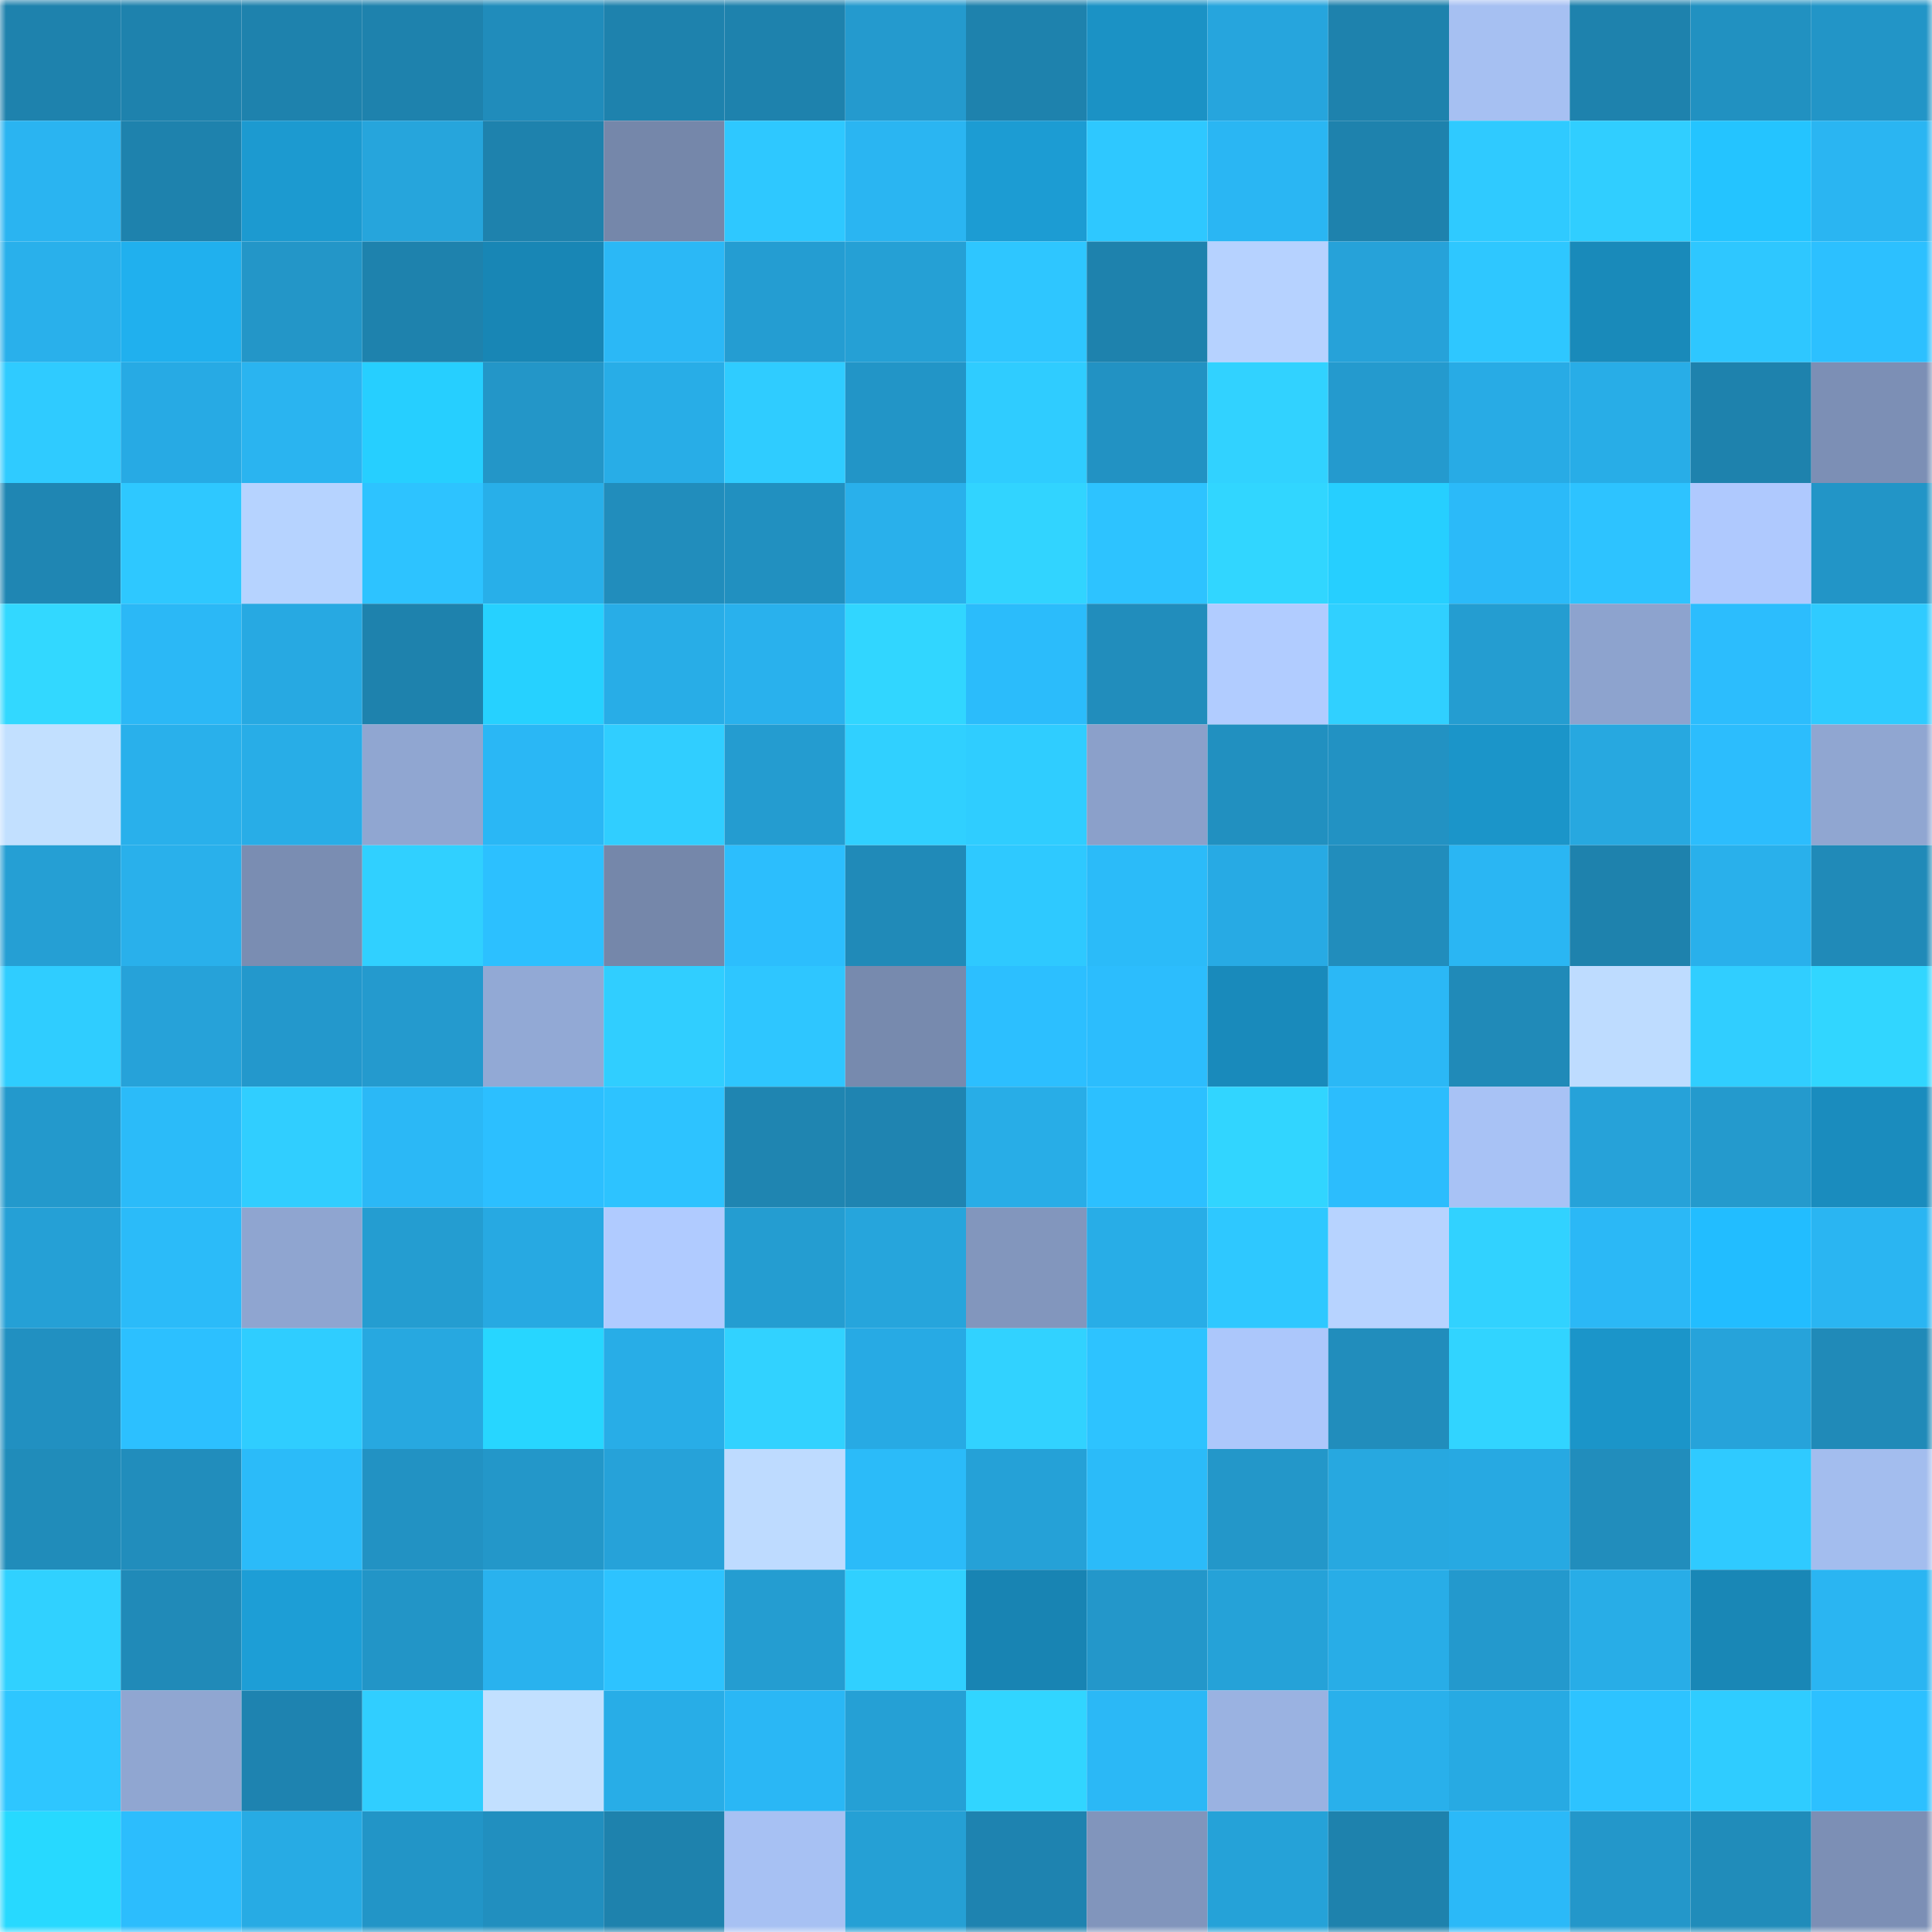 <svg viewBox="0 0 160 160" fill="none" role="img" xmlns="http://www.w3.org/2000/svg" width="240" height="240" name="ens%2Cregice.eth"><mask id="1156327452" mask-type="alpha" maskUnits="userSpaceOnUse" x="0" y="0" width="160" height="160"><rect width="160" height="160" fill="#FFFFFF"></rect></mask><g mask="url(#1156327452)"><rect x="0" y="0" width="10" height="10" fill="#1e82ad"></rect><rect x="10" y="0" width="10" height="10" fill="#1e82ad"></rect><rect x="20" y="0" width="10" height="10" fill="#1e82ad"></rect><rect x="30" y="0" width="10" height="10" fill="#1e82ad"></rect><rect x="40" y="0" width="10" height="10" fill="#208cbb"></rect><rect x="50" y="0" width="10" height="10" fill="#1e82ad"></rect><rect x="60" y="0" width="10" height="10" fill="#1e82ad"></rect><rect x="70" y="0" width="10" height="10" fill="#249ace"></rect><rect x="80" y="0" width="10" height="10" fill="#1e82ad"></rect><rect x="90" y="0" width="10" height="10" fill="#1b92c5"></rect><rect x="100" y="0" width="10" height="10" fill="#26a5dd"></rect><rect x="110" y="0" width="10" height="10" fill="#1e82ad"></rect><rect x="120" y="0" width="10" height="10" fill="#a6c0f2"></rect><rect x="130" y="0" width="10" height="10" fill="#1e82ad"></rect><rect x="140" y="0" width="10" height="10" fill="#2191c1"></rect><rect x="150" y="0" width="10" height="10" fill="#2295c7"></rect><rect x="0" y="10" width="10" height="10" fill="#2ab4f1"></rect><rect x="10" y="10" width="10" height="10" fill="#1e82ad"></rect><rect x="20" y="10" width="10" height="10" fill="#1c9ad0"></rect><rect x="30" y="10" width="10" height="10" fill="#26a5dc"></rect><rect x="40" y="10" width="10" height="10" fill="#1e82ad"></rect><rect x="50" y="10" width="10" height="10" fill="#7587aa"></rect><rect x="60" y="10" width="10" height="10" fill="#2ec8ff"></rect><rect x="70" y="10" width="10" height="10" fill="#2ab5f2"></rect><rect x="80" y="10" width="10" height="10" fill="#1c9cd3"></rect><rect x="90" y="10" width="10" height="10" fill="#2ec8ff"></rect><rect x="100" y="10" width="10" height="10" fill="#2ab6f3"></rect><rect x="110" y="10" width="10" height="10" fill="#1e82ad"></rect><rect x="120" y="10" width="10" height="10" fill="#2fcaff"></rect><rect x="130" y="10" width="10" height="10" fill="#30ceff"></rect><rect x="140" y="10" width="10" height="10" fill="#24c4ff"></rect><rect x="150" y="10" width="10" height="10" fill="#2ab5f2"></rect><rect x="0" y="20" width="10" height="10" fill="#29b0eb"></rect><rect x="10" y="20" width="10" height="10" fill="#20b0ee"></rect><rect x="20" y="20" width="10" height="10" fill="#2396c8"></rect><rect x="30" y="20" width="10" height="10" fill="#1e82ad"></rect><rect x="40" y="20" width="10" height="10" fill="#1886b5"></rect><rect x="50" y="20" width="10" height="10" fill="#2bb8f6"></rect><rect x="60" y="20" width="10" height="10" fill="#249dd2"></rect><rect x="70" y="20" width="10" height="10" fill="#25a0d5"></rect><rect x="80" y="20" width="10" height="10" fill="#2ec6ff"></rect><rect x="90" y="20" width="10" height="10" fill="#1e82ad"></rect><rect x="100" y="20" width="10" height="10" fill="#b6d2ff"></rect><rect x="110" y="20" width="10" height="10" fill="#26a2d9"></rect><rect x="120" y="20" width="10" height="10" fill="#2ec7ff"></rect><rect x="130" y="20" width="10" height="10" fill="#198aba"></rect><rect x="140" y="20" width="10" height="10" fill="#2ec7ff"></rect><rect x="150" y="20" width="10" height="10" fill="#2cc0ff"></rect><rect x="0" y="30" width="10" height="10" fill="#2fcbff"></rect><rect x="10" y="30" width="10" height="10" fill="#27aae4"></rect><rect x="20" y="30" width="10" height="10" fill="#2ab4f0"></rect><rect x="30" y="30" width="10" height="10" fill="#26cfff"></rect><rect x="40" y="30" width="10" height="10" fill="#2396c8"></rect><rect x="50" y="30" width="10" height="10" fill="#28ade7"></rect><rect x="60" y="30" width="10" height="10" fill="#2fccff"></rect><rect x="70" y="30" width="10" height="10" fill="#2295c7"></rect><rect x="80" y="30" width="10" height="10" fill="#2fccff"></rect><rect x="90" y="30" width="10" height="10" fill="#2292c3"></rect><rect x="100" y="30" width="10" height="10" fill="#31d2ff"></rect><rect x="110" y="30" width="10" height="10" fill="#249ace"></rect><rect x="120" y="30" width="10" height="10" fill="#28abe5"></rect><rect x="130" y="30" width="10" height="10" fill="#28ade7"></rect><rect x="140" y="30" width="10" height="10" fill="#1e82ad"></rect><rect x="150" y="30" width="10" height="10" fill="#7c8fb5"></rect><rect x="0" y="40" width="10" height="10" fill="#1f86b3"></rect><rect x="10" y="40" width="10" height="10" fill="#2ec8ff"></rect><rect x="20" y="40" width="10" height="10" fill="#b6d3ff"></rect><rect x="30" y="40" width="10" height="10" fill="#2dc3ff"></rect><rect x="40" y="40" width="10" height="10" fill="#28afe9"></rect><rect x="50" y="40" width="10" height="10" fill="#218dbc"></rect><rect x="60" y="40" width="10" height="10" fill="#2190c0"></rect><rect x="70" y="40" width="10" height="10" fill="#29b0eb"></rect><rect x="80" y="40" width="10" height="10" fill="#31d4ff"></rect><rect x="90" y="40" width="10" height="10" fill="#2dc3ff"></rect><rect x="100" y="40" width="10" height="10" fill="#31d6ff"></rect><rect x="110" y="40" width="10" height="10" fill="#26cfff"></rect><rect x="120" y="40" width="10" height="10" fill="#2bbaf9"></rect><rect x="130" y="40" width="10" height="10" fill="#2dc3ff"></rect><rect x="140" y="40" width="10" height="10" fill="#afc9fe"></rect><rect x="150" y="40" width="10" height="10" fill="#2295c7"></rect><rect x="0" y="50" width="10" height="10" fill="#32d8ff"></rect><rect x="10" y="50" width="10" height="10" fill="#2bb8f6"></rect><rect x="20" y="50" width="10" height="10" fill="#27a9e2"></rect><rect x="30" y="50" width="10" height="10" fill="#1e82ad"></rect><rect x="40" y="50" width="10" height="10" fill="#26d1ff"></rect><rect x="50" y="50" width="10" height="10" fill="#28ade7"></rect><rect x="60" y="50" width="10" height="10" fill="#29b1ed"></rect><rect x="70" y="50" width="10" height="10" fill="#31d6ff"></rect><rect x="80" y="50" width="10" height="10" fill="#2bbcfb"></rect><rect x="90" y="50" width="10" height="10" fill="#218dbc"></rect><rect x="100" y="50" width="10" height="10" fill="#b1ccff"></rect><rect x="110" y="50" width="10" height="10" fill="#30d0ff"></rect><rect x="120" y="50" width="10" height="10" fill="#249dd1"></rect><rect x="130" y="50" width="10" height="10" fill="#8da3ce"></rect><rect x="140" y="50" width="10" height="10" fill="#2cbdfd"></rect><rect x="150" y="50" width="10" height="10" fill="#2fcbff"></rect><rect x="0" y="60" width="10" height="10" fill="#c2e0ff"></rect><rect x="10" y="60" width="10" height="10" fill="#29b0eb"></rect><rect x="20" y="60" width="10" height="10" fill="#28ade7"></rect><rect x="30" y="60" width="10" height="10" fill="#90a6d1"></rect><rect x="40" y="60" width="10" height="10" fill="#2ab7f5"></rect><rect x="50" y="60" width="10" height="10" fill="#30ceff"></rect><rect x="60" y="60" width="10" height="10" fill="#249cd0"></rect><rect x="70" y="60" width="10" height="10" fill="#30d0ff"></rect><rect x="80" y="60" width="10" height="10" fill="#2fcdff"></rect><rect x="90" y="60" width="10" height="10" fill="#8ba0ca"></rect><rect x="100" y="60" width="10" height="10" fill="#2190c0"></rect><rect x="110" y="60" width="10" height="10" fill="#2292c3"></rect><rect x="120" y="60" width="10" height="10" fill="#1b95c9"></rect><rect x="130" y="60" width="10" height="10" fill="#27a8e0"></rect><rect x="140" y="60" width="10" height="10" fill="#2cbdfd"></rect><rect x="150" y="60" width="10" height="10" fill="#90a6d1"></rect><rect x="0" y="70" width="10" height="10" fill="#259fd4"></rect><rect x="10" y="70" width="10" height="10" fill="#29b0eb"></rect><rect x="20" y="70" width="10" height="10" fill="#7a8db2"></rect><rect x="30" y="70" width="10" height="10" fill="#30d0ff"></rect><rect x="40" y="70" width="10" height="10" fill="#2cc0ff"></rect><rect x="50" y="70" width="10" height="10" fill="#7587aa"></rect><rect x="60" y="70" width="10" height="10" fill="#2cbefd"></rect><rect x="70" y="70" width="10" height="10" fill="#208ab8"></rect><rect x="80" y="70" width="10" height="10" fill="#2ec9ff"></rect><rect x="90" y="70" width="10" height="10" fill="#2bbbf9"></rect><rect x="100" y="70" width="10" height="10" fill="#27aae4"></rect><rect x="110" y="70" width="10" height="10" fill="#218dbc"></rect><rect x="120" y="70" width="10" height="10" fill="#2ab6f3"></rect><rect x="130" y="70" width="10" height="10" fill="#1e82ad"></rect><rect x="140" y="70" width="10" height="10" fill="#29b0eb"></rect><rect x="150" y="70" width="10" height="10" fill="#208ab8"></rect><rect x="0" y="80" width="10" height="10" fill="#2fcdff"></rect><rect x="10" y="80" width="10" height="10" fill="#26a2d9"></rect><rect x="20" y="80" width="10" height="10" fill="#2398cc"></rect><rect x="30" y="80" width="10" height="10" fill="#249ace"></rect><rect x="40" y="80" width="10" height="10" fill="#92a9d5"></rect><rect x="50" y="80" width="10" height="10" fill="#30ceff"></rect><rect x="60" y="80" width="10" height="10" fill="#2ec6ff"></rect><rect x="70" y="80" width="10" height="10" fill="#778aae"></rect><rect x="80" y="80" width="10" height="10" fill="#2cbfff"></rect><rect x="90" y="80" width="10" height="10" fill="#2cbdfd"></rect><rect x="100" y="80" width="10" height="10" fill="#198abb"></rect><rect x="110" y="80" width="10" height="10" fill="#2bb8f6"></rect><rect x="120" y="80" width="10" height="10" fill="#208ab8"></rect><rect x="130" y="80" width="10" height="10" fill="#bedcff"></rect><rect x="140" y="80" width="10" height="10" fill="#30ceff"></rect><rect x="150" y="80" width="10" height="10" fill="#31d6ff"></rect><rect x="0" y="90" width="10" height="10" fill="#2399cc"></rect><rect x="10" y="90" width="10" height="10" fill="#2bbbf9"></rect><rect x="20" y="90" width="10" height="10" fill="#30ceff"></rect><rect x="30" y="90" width="10" height="10" fill="#2bb8f6"></rect><rect x="40" y="90" width="10" height="10" fill="#2cbfff"></rect><rect x="50" y="90" width="10" height="10" fill="#2dc3ff"></rect><rect x="60" y="90" width="10" height="10" fill="#1f85b1"></rect><rect x="70" y="90" width="10" height="10" fill="#1f84b1"></rect><rect x="80" y="90" width="10" height="10" fill="#28ade7"></rect><rect x="90" y="90" width="10" height="10" fill="#2cc0ff"></rect><rect x="100" y="90" width="10" height="10" fill="#31d5ff"></rect><rect x="110" y="90" width="10" height="10" fill="#2cbdfd"></rect><rect x="120" y="90" width="10" height="10" fill="#a8c2f5"></rect><rect x="130" y="90" width="10" height="10" fill="#26a2d9"></rect><rect x="140" y="90" width="10" height="10" fill="#249acd"></rect><rect x="150" y="90" width="10" height="10" fill="#1a8cbe"></rect><rect x="0" y="100" width="10" height="10" fill="#25a0d6"></rect><rect x="10" y="100" width="10" height="10" fill="#2bbbf9"></rect><rect x="20" y="100" width="10" height="10" fill="#8fa5d0"></rect><rect x="30" y="100" width="10" height="10" fill="#249dd1"></rect><rect x="40" y="100" width="10" height="10" fill="#27a9e2"></rect><rect x="50" y="100" width="10" height="10" fill="#b0cbff"></rect><rect x="60" y="100" width="10" height="10" fill="#249dd1"></rect><rect x="70" y="100" width="10" height="10" fill="#26a5dc"></rect><rect x="80" y="100" width="10" height="10" fill="#8296bd"></rect><rect x="90" y="100" width="10" height="10" fill="#28ade7"></rect><rect x="100" y="100" width="10" height="10" fill="#2ec8ff"></rect><rect x="110" y="100" width="10" height="10" fill="#b7d3ff"></rect><rect x="120" y="100" width="10" height="10" fill="#31d2ff"></rect><rect x="130" y="100" width="10" height="10" fill="#2bb8f6"></rect><rect x="140" y="100" width="10" height="10" fill="#22bdff"></rect><rect x="150" y="100" width="10" height="10" fill="#2ab5f2"></rect><rect x="0" y="110" width="10" height="10" fill="#2190c1"></rect><rect x="10" y="110" width="10" height="10" fill="#2cc0ff"></rect><rect x="20" y="110" width="10" height="10" fill="#2fcdff"></rect><rect x="30" y="110" width="10" height="10" fill="#27a8e0"></rect><rect x="40" y="110" width="10" height="10" fill="#27d6ff"></rect><rect x="50" y="110" width="10" height="10" fill="#28ade7"></rect><rect x="60" y="110" width="10" height="10" fill="#31d2ff"></rect><rect x="70" y="110" width="10" height="10" fill="#27aae4"></rect><rect x="80" y="110" width="10" height="10" fill="#31d2ff"></rect><rect x="90" y="110" width="10" height="10" fill="#2dc3ff"></rect><rect x="100" y="110" width="10" height="10" fill="#acc7fb"></rect><rect x="110" y="110" width="10" height="10" fill="#218dbc"></rect><rect x="120" y="110" width="10" height="10" fill="#31d4ff"></rect><rect x="130" y="110" width="10" height="10" fill="#1b95c9"></rect><rect x="140" y="110" width="10" height="10" fill="#26a3da"></rect><rect x="150" y="110" width="10" height="10" fill="#208ab8"></rect><rect x="0" y="120" width="10" height="10" fill="#208cba"></rect><rect x="10" y="120" width="10" height="10" fill="#218dbc"></rect><rect x="20" y="120" width="10" height="10" fill="#2bbbf9"></rect><rect x="30" y="120" width="10" height="10" fill="#2292c3"></rect><rect x="40" y="120" width="10" height="10" fill="#2397c9"></rect><rect x="50" y="120" width="10" height="10" fill="#26a2d9"></rect><rect x="60" y="120" width="10" height="10" fill="#bedbff"></rect><rect x="70" y="120" width="10" height="10" fill="#2bbbf9"></rect><rect x="80" y="120" width="10" height="10" fill="#25a1d7"></rect><rect x="90" y="120" width="10" height="10" fill="#2bbbf9"></rect><rect x="100" y="120" width="10" height="10" fill="#2397c9"></rect><rect x="110" y="120" width="10" height="10" fill="#27a8e0"></rect><rect x="120" y="120" width="10" height="10" fill="#27a9e2"></rect><rect x="130" y="120" width="10" height="10" fill="#218dbc"></rect><rect x="140" y="120" width="10" height="10" fill="#2fcaff"></rect><rect x="150" y="120" width="10" height="10" fill="#a3bdee"></rect><rect x="0" y="130" width="10" height="10" fill="#30d1ff"></rect><rect x="10" y="130" width="10" height="10" fill="#208ab8"></rect><rect x="20" y="130" width="10" height="10" fill="#1d9ed6"></rect><rect x="30" y="130" width="10" height="10" fill="#2295c7"></rect><rect x="40" y="130" width="10" height="10" fill="#29b2ee"></rect><rect x="50" y="130" width="10" height="10" fill="#2dc3ff"></rect><rect x="60" y="130" width="10" height="10" fill="#249dd1"></rect><rect x="70" y="130" width="10" height="10" fill="#30d0ff"></rect><rect x="80" y="130" width="10" height="10" fill="#1884b3"></rect><rect x="90" y="130" width="10" height="10" fill="#2397ca"></rect><rect x="100" y="130" width="10" height="10" fill="#25a2d8"></rect><rect x="110" y="130" width="10" height="10" fill="#28ade7"></rect><rect x="120" y="130" width="10" height="10" fill="#2399cd"></rect><rect x="130" y="130" width="10" height="10" fill="#28ade7"></rect><rect x="140" y="130" width="10" height="10" fill="#1987b6"></rect><rect x="150" y="130" width="10" height="10" fill="#2ab5f2"></rect><rect x="0" y="140" width="10" height="10" fill="#2ec6ff"></rect><rect x="10" y="140" width="10" height="10" fill="#90a6d1"></rect><rect x="20" y="140" width="10" height="10" fill="#1e83b0"></rect><rect x="30" y="140" width="10" height="10" fill="#30ceff"></rect><rect x="40" y="140" width="10" height="10" fill="#c2e0ff"></rect><rect x="50" y="140" width="10" height="10" fill="#28ade7"></rect><rect x="60" y="140" width="10" height="10" fill="#2ab7f5"></rect><rect x="70" y="140" width="10" height="10" fill="#25a0d5"></rect><rect x="80" y="140" width="10" height="10" fill="#31d5ff"></rect><rect x="90" y="140" width="10" height="10" fill="#2bb8f6"></rect><rect x="100" y="140" width="10" height="10" fill="#9ab2e1"></rect><rect x="110" y="140" width="10" height="10" fill="#29b0eb"></rect><rect x="120" y="140" width="10" height="10" fill="#27aae3"></rect><rect x="130" y="140" width="10" height="10" fill="#2dc3ff"></rect><rect x="140" y="140" width="10" height="10" fill="#2fccff"></rect><rect x="150" y="140" width="10" height="10" fill="#2cc0ff"></rect><rect x="0" y="150" width="10" height="10" fill="#27d9ff"></rect><rect x="10" y="150" width="10" height="10" fill="#2cbdfd"></rect><rect x="20" y="150" width="10" height="10" fill="#27abe4"></rect><rect x="30" y="150" width="10" height="10" fill="#2295c7"></rect><rect x="40" y="150" width="10" height="10" fill="#218fbf"></rect><rect x="50" y="150" width="10" height="10" fill="#1e82ad"></rect><rect x="60" y="150" width="10" height="10" fill="#a7c1f3"></rect><rect x="70" y="150" width="10" height="10" fill="#25a0d5"></rect><rect x="80" y="150" width="10" height="10" fill="#1e83b0"></rect><rect x="90" y="150" width="10" height="10" fill="#8195bc"></rect><rect x="100" y="150" width="10" height="10" fill="#25a2d8"></rect><rect x="110" y="150" width="10" height="10" fill="#1e82ad"></rect><rect x="120" y="150" width="10" height="10" fill="#2bb9f8"></rect><rect x="130" y="150" width="10" height="10" fill="#2397ca"></rect><rect x="140" y="150" width="10" height="10" fill="#208cba"></rect><rect x="150" y="150" width="10" height="10" fill="#7c8fb5"></rect></g></svg>